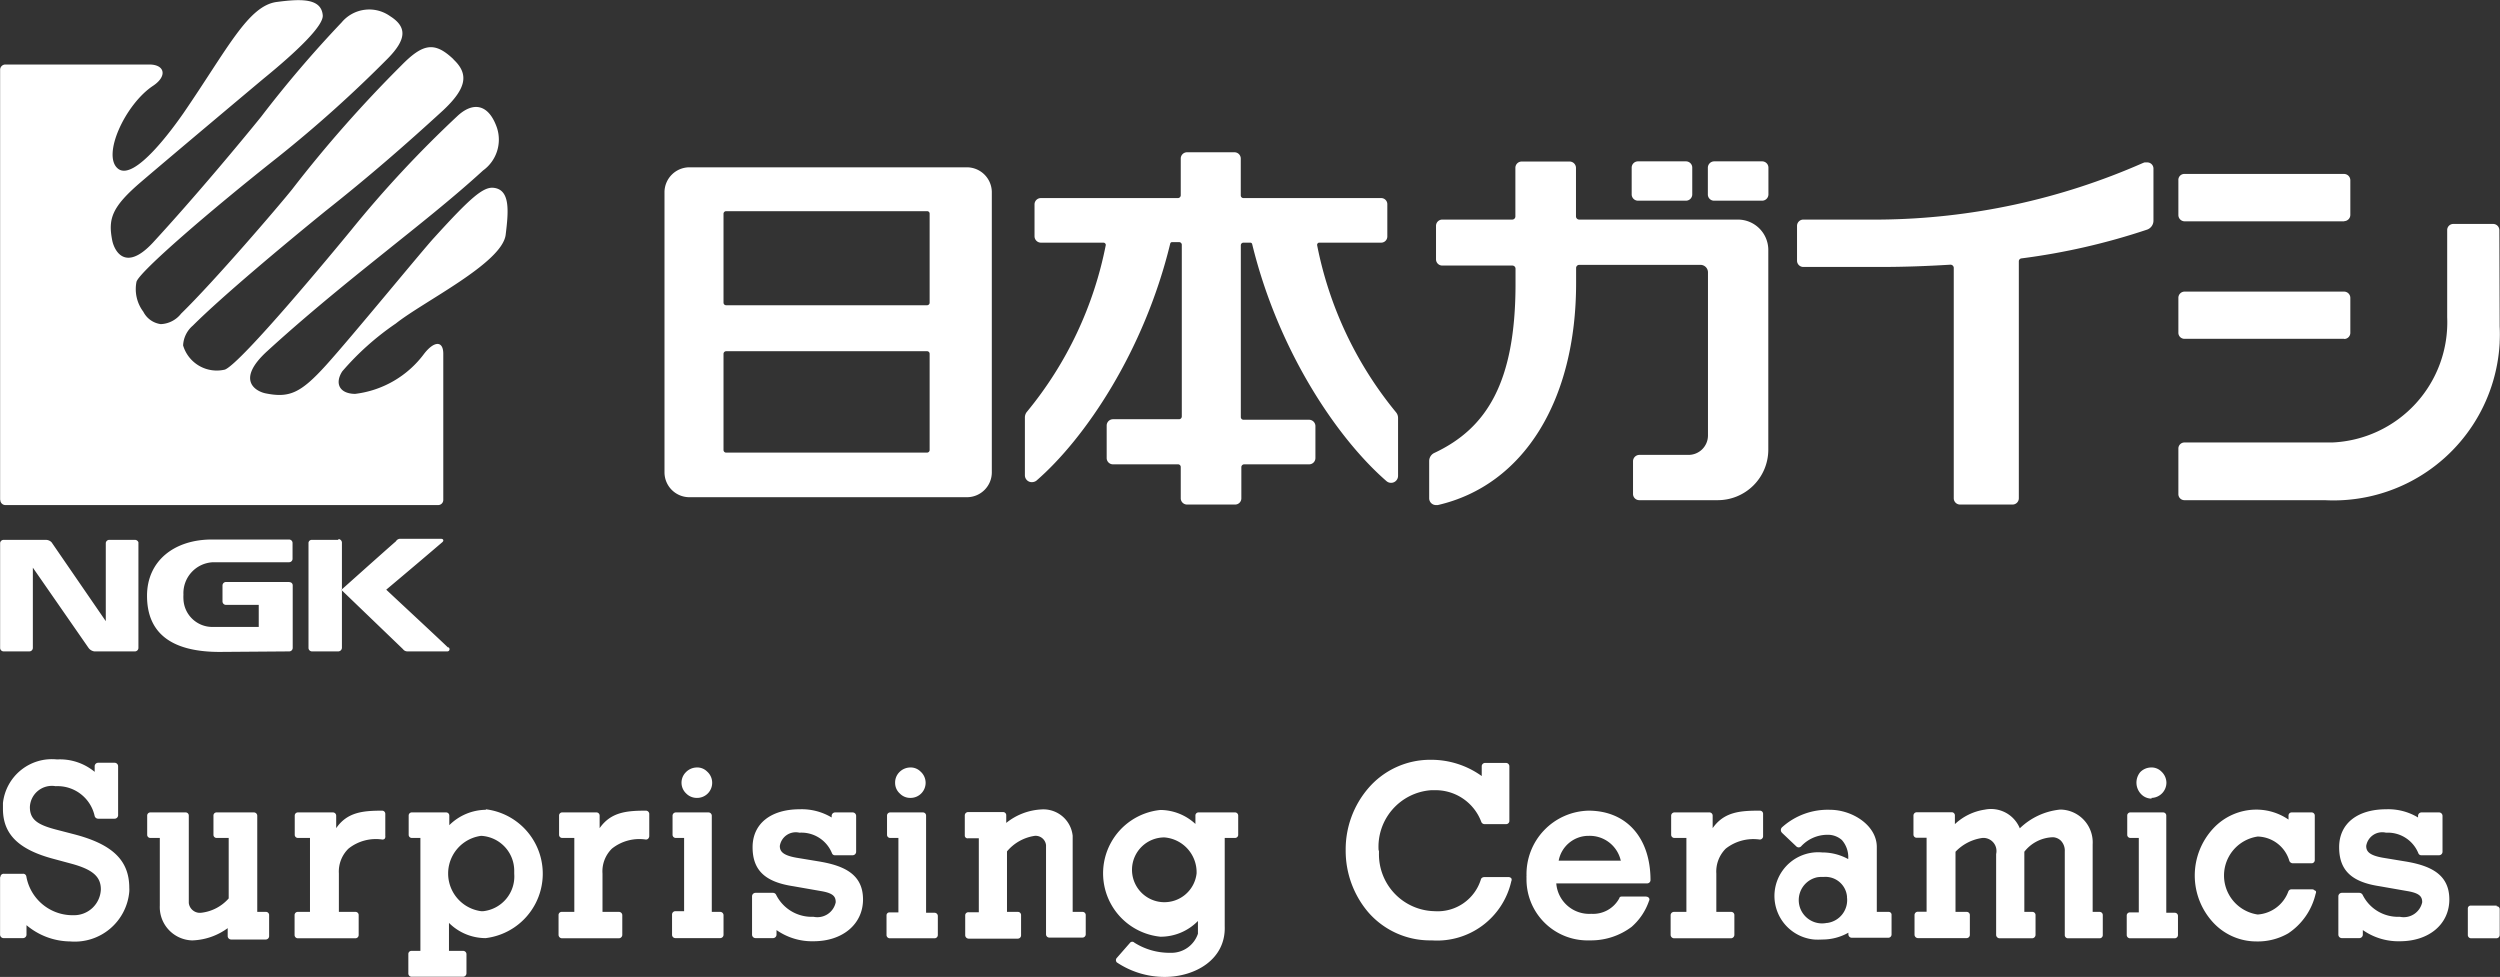 <svg id="logo_w.svg" xmlns="http://www.w3.org/2000/svg" width="143" height="55.88" viewBox="0 0 143 55.88">
  <rect x="0" y="0" width="143" height="55.88" fill="#333333" stroke="none"/>
  <defs>
    <style>
      .cls-1 {
        fill: #fff;
        fill-rule: evenodd;
      }
    </style>
  </defs>
  <path id="sc" class="cls-1" d="M547.123,2552.81l-0.771-.2c-1.112-.28-1.643-0.55-1.643-1.32a1.26,1.26,0,0,1,1.473-1.2,2.173,2.173,0,0,1,2.233,1.71,0.209,0.209,0,0,0,.2.15h0.941a0.2,0.2,0,0,0,.2-0.2h0v-2.8a0.2,0.2,0,0,0-.2-0.2h-0.941a0.2,0.2,0,0,0-.2.2h0v0.32a3.118,3.118,0,0,0-2.153-.71,2.816,2.816,0,0,0-3.093,2.49c0,0.01,0,.02,0,0.03v0.31c0,1.45.9,2.33,2.9,2.86l1,0.27c1.222,0.33,1.7.74,1.7,1.47a1.534,1.534,0,0,1-1.573,1.48h-0.09a2.685,2.685,0,0,1-2.6-2.22,0.182,0.182,0,0,0-.2-0.15h-1.082a0.184,0.184,0,0,0-.2.17v0.02h-0.02v3.29a0.2,0.2,0,0,0,.2.2h1.112a0.2,0.2,0,0,0,.2-0.2h0v-0.54a3.932,3.932,0,0,0,2.494.93,3.131,3.131,0,0,0,3.385-2.85v-0.01a1.333,1.333,0,0,0,0-.2c0-1.61-1-2.54-3.316-3.11m42.861,1.61-1.392-.23c-0.782-.14-0.942-0.37-0.942-0.67a0.923,0.923,0,0,1,1.122-.76,1.884,1.884,0,0,1,1.863,1.18,0.174,0.174,0,0,0,.18.11h1a0.2,0.2,0,0,0,.2-0.2h0v-2.05a0.2,0.2,0,0,0-.2-0.2h-1a0.2,0.2,0,0,0-.2.2h0v0.09a3.335,3.335,0,0,0-1.823-.47c-1.663,0-2.7.83-2.7,2.17s0.742,1.99,2.314,2.23l1.6,0.28c0.711,0.12.841,0.32,0.841,0.64a1.071,1.071,0,0,1-1.272.83,2.273,2.273,0,0,1-2.133-1.25,0.2,0.2,0,0,0-.181-0.12h-1a0.2,0.2,0,0,0-.2.2h0v2.19a0.2,0.2,0,0,0,.2.2h1a0.2,0.2,0,0,0,.2-0.2h0v-0.26a3.54,3.54,0,0,0,2.113.64c1.693,0,2.835-1,2.835-2.39s-1-1.91-2.434-2.16m90.75,0-1.393-.23c-0.781-.14-0.941-0.37-0.941-0.67a0.928,0.928,0,0,1,1.132-.76,1.887,1.887,0,0,1,1.853,1.18,0.176,0.176,0,0,0,.18.11h1a0.2,0.2,0,0,0,.2-0.2v-2.05a0.2,0.2,0,0,0-.2-0.2h-1a0.2,0.2,0,0,0-.2.2v0.09a3.3,3.3,0,0,0-1.813-.47c-1.673,0-2.7.83-2.7,2.17s0.732,1.99,2.3,2.23l1.6,0.28c0.711,0.12.851,0.32,0.851,0.64a1.082,1.082,0,0,1-1.282.83,2.255,2.255,0,0,1-2.123-1.25,0.221,0.221,0,0,0-.191-0.12h-1a0.2,0.2,0,0,0-.2.2v2.19a0.2,0.2,0,0,0,.2.2h1a0.2,0.2,0,0,0,.2-0.2v-0.26a3.542,3.542,0,0,0,2.113.64c1.7,0,2.835-1,2.835-2.39s-1-1.91-2.424-2.16m-122.442,2.87h-0.521v-5.51a0.192,0.192,0,0,0-.191-0.18H555.4a0.176,0.176,0,0,0-.19.17v1.12a0.177,0.177,0,0,0,.18.17h0.691v3.46a2.468,2.468,0,0,1-1.573.82,0.639,0.639,0,0,1-.709-0.56,0.117,0.117,0,0,0,0-.02v-4.98a0.179,0.179,0,0,0-.18-0.18H551.6a0.18,0.18,0,0,0-.181.18h0v1.11a0.178,0.178,0,0,0,.181.17h0.541v3.87a1.906,1.906,0,0,0,1.82,1.99h0.063a3.618,3.618,0,0,0,2-.7v0.46a0.2,0.2,0,0,0,.19.19h2a0.194,0.194,0,0,0,.18-0.19v-1.21a0.18,0.18,0,0,0-.18-0.18h0m6.651-5.79c-1.1,0-2,.08-2.635,1v-0.71a0.187,0.187,0,0,0-.19-0.19h-2a0.18,0.18,0,0,0-.181.18v0.01h0v1.1a0.178,0.178,0,0,0,.181.17h0.691v4.23h-0.7a0.18,0.18,0,0,0-.181.18h0v1.14a0.187,0.187,0,0,0,.181.19h3.305a0.187,0.187,0,0,0,.18-0.19v-1.14a0.179,0.179,0,0,0-.18-0.18h-0.952v-2.19a1.833,1.833,0,0,1,.551-1.43,2.514,2.514,0,0,1,1.924-.52,0.172,0.172,0,0,0,.15-0.05,0.227,0.227,0,0,0,.03-0.16v-1.26a0.18,0.18,0,0,0-.18-0.18h0m15.084,0c-1.1,0-2,.08-2.644,1v-0.71a0.182,0.182,0,0,0-.17-0.19H575.17a0.178,0.178,0,0,0-.191.17v1.12a0.178,0.178,0,0,0,.18.17h0.692v4.23h-0.712a0.177,0.177,0,0,0-.19.17v1.15a0.2,0.2,0,0,0,.19.19h3.266a0.2,0.2,0,0,0,.19-0.19v-1.14a0.191,0.191,0,0,0-.19-0.18h-0.942v-2.19a1.818,1.818,0,0,1,.541-1.43,2.513,2.513,0,0,1,1.923-.52,0.173,0.173,0,0,0,.151-0.05,0.23,0.23,0,0,0,.06-0.14v-1.28a0.192,0.192,0,0,0-.191-0.18m4.247,5.79h-0.48v-5.51a0.192,0.192,0,0,0-.191-0.18H581.66a0.191,0.191,0,0,0-.19.18v1.11a0.182,0.182,0,0,0,.19.17h0.471v4.19h-0.5a0.191,0.191,0,0,0-.19.19h0v1.17a0.191,0.191,0,0,0,.19.18h2.564a0.192,0.192,0,0,0,.191-0.18v-1.14a0.192,0.192,0,0,0-.191-0.18h0m-1.322-6.52h0a0.86,0.86,0,0,0,.863-0.87,0.851,0.851,0,0,0-.292-0.64,0.793,0.793,0,0,0-.6-0.23,0.883,0.883,0,0,0-.611.27,0.845,0.845,0,0,0,.02,1.22,0.847,0.847,0,0,0,.6.25m13.6,6.57h-0.481v-5.56a0.18,0.18,0,0,0-.18-0.18h-1.873a0.18,0.18,0,0,0-.181.18h0v1.11a0.178,0.178,0,0,0,.181.17h0.47v4.26h-0.5a0.164,0.164,0,0,0-.18.16v0.02h0v1.11a0.187,0.187,0,0,0,.18.19h2.565a0.187,0.187,0,0,0,.19-0.19v-1.08a0.187,0.187,0,0,0-.19-0.19m-1.363-6.57h0a0.862,0.862,0,0,0,.561-1.51,0.793,0.793,0,0,0-.6-0.23,0.884,0.884,0,0,0-.611.27,0.84,0.84,0,0,0-.24.62,0.811,0.811,0,0,0,.27.6,0.824,0.824,0,0,0,.591.25m72.34,6.57h-0.491v-5.56a0.18,0.18,0,0,0-.18-0.18h-1.863a0.176,0.176,0,0,0-.19.17,0.034,0.034,0,0,0,0,.01v1.11a0.178,0.178,0,0,0,.18.17h0.481v4.26h-0.5a0.176,0.176,0,0,0-.19.17s0,0,0,.01v1.11a0.188,0.188,0,0,0,.191.19H667.4a0.187,0.187,0,0,0,.18-0.19v-1.08a0.181,0.181,0,0,0-.18-0.19m-1.332-6.57h0a0.873,0.873,0,0,0,.851-0.88,0.885,0.885,0,0,0-.29-0.63,0.791,0.791,0,0,0-.6-0.23,0.881,0.881,0,0,0-.611.27,0.942,0.942,0,0,0,.06,1.26,0.822,0.822,0,0,0,.591.25m-61.141,6.48h-0.571v-4.35a1.683,1.683,0,0,0-1.8-1.51,3.489,3.489,0,0,0-2,.77v-0.44a0.179,0.179,0,0,0-.18-0.18h-2a0.192,0.192,0,0,0-.191.18h0v1.18a0.16,0.16,0,0,0,.191.14h0.611v4.23H598.4a0.176,0.176,0,0,0-.19.17v0.01h0v1.14a0.2,0.2,0,0,0,.19.19h2.825a0.187,0.187,0,0,0,.18-0.19v-1.16a0.18,0.18,0,0,0-.18-0.18H600.6v-3.46a2.555,2.555,0,0,1,1.592-.89,0.6,0.6,0,0,1,.641.53v5.1a0.188,0.188,0,0,0,.191.19h1.9a0.187,0.187,0,0,0,.18-0.19v-1.1a0.18,0.18,0,0,0-.18-0.18h0m8.644-5.69h-2a0.176,0.176,0,0,0-.19.17,0.034,0.034,0,0,0,0,.01v0.48a2.982,2.982,0,0,0-2-.8,3.643,3.643,0,0,0,0,7.25,2.986,2.986,0,0,0,2.144-.9v0.73a1.6,1.6,0,0,1-1.573,1.09,3.758,3.758,0,0,1-2.063-.58,0.165,0.165,0,0,0-.241,0l-0.761.87a0.187,0.187,0,0,0,0,.26h0a4.928,4.928,0,0,0,2.734.83c1.733,0,3.506-.99,3.436-2.9v-5.05h0.591a0.177,0.177,0,0,0,.18-0.17h0v-1.1a0.182,0.182,0,0,0-.17-0.19h-0.01m-2.2,3.49a1.853,1.853,0,1,1-1.843-2.06,2,2,0,0,1,1.843,2.06m32.164-3.59c-1.1,0-2,.08-2.645,1v-0.71a0.183,0.183,0,0,0-.17-0.19h-2.013a0.188,0.188,0,0,0-.191.19h0v1.1a0.183,0.183,0,0,0,.191.17h0.681v4.23h-0.711a0.191,0.191,0,0,0-.191.18v1.14a0.2,0.2,0,0,0,.191.19h3.265a0.2,0.2,0,0,0,.19-0.19v-1.14a0.179,0.179,0,0,0-.18-0.18h-0.852v-2.19a1.852,1.852,0,0,1,.541-1.43,2.555,2.555,0,0,1,1.924-.52,0.172,0.172,0,0,0,.15-0.05,0.177,0.177,0,0,0,.06-0.14v-1.28a0.179,0.179,0,0,0-.18-0.18h-0.01m19.452,5.79h-0.411v-3.86a1.878,1.878,0,0,0-1.756-1.99h-0.127a3.868,3.868,0,0,0-2.284,1.07,1.78,1.78,0,0,0-2-1.07,3.177,3.177,0,0,0-1.713.83v-0.5a0.18,0.18,0,0,0-.18-0.18h-2a0.191,0.191,0,0,0-.19.18h0v1.11a0.182,0.182,0,0,0,.19.17h0.561v4.23h-0.5a0.191,0.191,0,0,0-.19.18v1.14a0.2,0.2,0,0,0,.19.19h2.795a0.187,0.187,0,0,0,.18-0.19v-1.13a0.179,0.179,0,0,0-.18-0.18h-0.641v-3.44a2.613,2.613,0,0,1,1.543-.79,0.75,0.75,0,0,1,.781.92v4.63a0.2,0.2,0,0,0,.19.19h1.873a0.2,0.2,0,0,0,.191-0.19v-1.14a0.18,0.18,0,0,0-.18-0.18h-0.461v-3.44a2.151,2.151,0,0,1,1.642-.83,0.694,0.694,0,0,1,.451.2,0.826,0.826,0,0,1,.22.62v4.77a0.183,0.183,0,0,0,.17.19h1.824a0.18,0.18,0,0,0,.18-0.18v-1.15a0.18,0.18,0,0,0-.18-0.18h0m22.717-.36H684.34a0.163,0.163,0,0,0-.18.16,0.016,0.016,0,0,0,0,.01v1.52a0.185,0.185,0,0,0,.181.18h1.452a0.192,0.192,0,0,0,.191-0.18v-1.48a0.166,0.166,0,0,0-.17-0.17H685.8m-115-5.52a3.016,3.016,0,0,0-2.1.88v-0.55a0.18,0.18,0,0,0-.18-0.18h-1.954a0.177,0.177,0,0,0-.19.17v1.12a0.177,0.177,0,0,0,.18.17h0.491v6.46h-0.5a0.177,0.177,0,0,0-.19.17v1.12a0.187,0.187,0,0,0,.19.19h2.945a0.2,0.2,0,0,0,.19-0.19h0v-1.11a0.191,0.191,0,0,0-.19-0.18h-0.811v-1.6a2.969,2.969,0,0,0,2.1.87,3.712,3.712,0,0,0,0-7.37m1.633,3.69a2,2,0,0,1-1.773,2.14h-0.12a2.174,2.174,0,0,1,0-4.31,2,2,0,0,1,1.893,2v0.12m78.62,2.23h-0.681v-3.71c0-1.25-1.413-2.13-2.675-2.13a3.9,3.9,0,0,0-2.744,1,0.218,0.218,0,0,0-.009.31s0.006,0,.009.01l0.811,0.77a0.193,0.193,0,0,0,.28,0,2.045,2.045,0,0,1,1.5-.66,1.2,1.2,0,0,1,.831.3,1.482,1.482,0,0,1,.361,1.09,3.069,3.069,0,0,0-1.482-.38,2.5,2.5,0,1,0-.471,4.98h0a3.7,3.7,0,0,0,.471,0,3,3,0,0,0,1.492-.39v0.1a0.2,0.2,0,0,0,.19.19h2.1a0.187,0.187,0,0,0,.18-0.19v-1.11a0.163,0.163,0,0,0-.16-0.18h-0.02m-2.374-.87a1.317,1.317,0,0,1-1.108,1.5H647.5a1.334,1.334,0,1,1-.555-2.61,1.679,1.679,0,0,1,.224-0.02h0.161a1.236,1.236,0,0,1,1.321,1.15v0.01m-11.489-.04H635.87c-0.161,0-.221,0-0.251.11a1.7,1.7,0,0,1-1.6.88,1.889,1.889,0,0,1-2-1.74h5.2a0.191,0.191,0,0,0,.19-0.18c0-2.45-1.392-3.98-3.546-3.98a3.632,3.632,0,0,0-3.546,3.72,0.016,0.016,0,0,1,0,.01,0.405,0.405,0,0,0,0,.11,3.491,3.491,0,0,0,3.393,3.58h0.3a3.862,3.862,0,0,0,2.314-.77,3.447,3.447,0,0,0,1-1.49,0.149,0.149,0,0,0,0-.16,0.182,0.182,0,0,0-.15-0.08m-1.493-2.06h-3.525a1.741,1.741,0,0,1,1.672-1.42h0.06a1.819,1.819,0,0,1,1.823,1.43m-13.852-.56h0a3.241,3.241,0,0,1,3-3.48h0.18a2.791,2.791,0,0,1,2.694,1.82,0.2,0.2,0,0,0,.181.12h1.232a0.184,0.184,0,0,0,.19-0.17v-3.14a0.193,0.193,0,0,0-.19-0.19h-1.2a0.192,0.192,0,0,0-.191.18v0.57a4.95,4.95,0,0,0-2.854-.93h-0.06a4.662,4.662,0,0,0-3.586,1.64,5.366,5.366,0,0,0-1.282,3.52h0a5.432,5.432,0,0,0,1.282,3.55,4.679,4.679,0,0,0,3.586,1.62h0.06a4.352,4.352,0,0,0,4.547-3.39,0.18,0.18,0,0,0,0-.16,0.2,0.2,0,0,0-.15-0.07h-1.4a0.213,0.213,0,0,0-.181.1,2.587,2.587,0,0,1-2.654,1.85,3.249,3.249,0,0,1-3.186-3.31v-0.19m53.538,2.33a0.2,0.2,0,0,0-.16-0.08h-1.182a0.193,0.193,0,0,0-.18.12,2.014,2.014,0,0,1-1.753,1.32,2.254,2.254,0,0,1,0-4.46,1.937,1.937,0,0,1,1.813,1.4,0.225,0.225,0,0,0,.18.13h1.092a0.18,0.18,0,0,0,.18-0.18v-2.55a0.18,0.18,0,0,0-.18-0.18h-1.142a0.179,0.179,0,0,0-.18.18V2552a3.245,3.245,0,0,0-1.833-.57,3.368,3.368,0,0,0-2.475,1.08,3.958,3.958,0,0,0,0,5.38,3.368,3.368,0,0,0,2.475,1.08,3.491,3.491,0,0,0,1.813-.46,3.723,3.723,0,0,0,1.572-2.27,0.167,0.167,0,0,0,0-.17" transform="translate(-543 -2505.12)"/>
  <path id="nihongaishi" class="cls-1" d="M598.3,2514.69H582.442a1.431,1.431,0,0,0-1.433,1.4h0v16.05a1.423,1.423,0,0,0,1.433,1.42H598.3a1.422,1.422,0,0,0,1.432-1.42h0v-16.05a1.43,1.43,0,0,0-1.432-1.4m-2.124,16.17a0.152,0.152,0,0,1-.15.15H584.535a0.152,0.152,0,0,1-.15-0.15h0v-5.5a0.152,0.152,0,0,1,.15-0.15h11.5a0.146,0.146,0,0,1,.14.15v5.5Zm0-8.42a0.149,0.149,0,0,1-.15.14H584.535a0.149,0.149,0,0,1-.15-0.14v-5.1a0.149,0.149,0,0,1,.15-0.14h11.5a0.139,0.139,0,0,1,.14.14v5.1Zm26.674,6.26a21.575,21.575,0,0,1-4.507-9.54,0.13,0.13,0,0,1,.1-0.16h3.562a0.352,0.352,0,0,0,.35-0.35h0v-1.85a0.35,0.35,0,0,0-.35-0.35h-7.883a0.152,0.152,0,0,1-.15-0.15h0v-2.11a0.36,0.36,0,0,0-.361-0.36H610.9a0.359,0.359,0,0,0-.361.36h0v2.11a0.164,0.164,0,0,1-.16.15h-7.843a0.363,0.363,0,0,0-.361.35h0v1.84a0.367,0.367,0,0,0,.361.36h3.576a0.137,0.137,0,0,1,.14.13h0a21.5,21.5,0,0,1-4.508,9.54,0.508,0.508,0,0,0-.12.33v3.31a0.394,0.394,0,0,0,.391.39h0.01a0.447,0.447,0,0,0,.25-0.08c2.785-2.41,6.17-7.41,7.663-13.57a0.108,0.108,0,0,1,.12-0.08h0.381a0.155,0.155,0,0,1,.16.14v9.83a0.159,0.159,0,0,1-.16.16h-3.776a0.363,0.363,0,0,0-.361.35v1.87a0.359,0.359,0,0,0,.361.36h3.726a0.152,0.152,0,0,1,.15.15h0v1.79a0.359,0.359,0,0,0,.361.36h2.754a0.354,0.354,0,0,0,.351-0.36v-1.79a0.163,0.163,0,0,1,.16-0.15h3.716a0.36,0.36,0,0,0,.361-0.36h0v-1.84a0.365,0.365,0,0,0-.361-0.35h-3.756a0.152,0.152,0,0,1-.15-0.16h0v-9.82a0.15,0.15,0,0,1,.15-0.15h0.38a0.112,0.112,0,0,1,.121.09c1.5,6.15,4.908,11.15,7.692,13.56a0.4,0.4,0,0,0,.651-0.31v-3.31a0.5,0.5,0,0,0-.12-0.33m63.114-10.42a0.356,0.356,0,0,0-.36-0.35h-2.264a0.349,0.349,0,0,0-.36.34v0.01h0v4.98a6.881,6.881,0,0,1-6.571,7.17h-8.454a0.346,0.346,0,0,0-.351.35h0v2.61a0.344,0.344,0,0,0,.351.34h8.013a9.517,9.517,0,0,0,10.014-9c0-.01,0-0.03,0-0.05a8.61,8.61,0,0,0,0-.88Zm-8.874-.5h-9.135a0.361,0.361,0,0,1-.351-0.36h0v-1.99a0.339,0.339,0,0,1,.32-0.36h9.156a0.363,0.363,0,0,1,.36.35h0v1.99a0.36,0.36,0,0,1-.35.36h0m0,6.73h-9.135a0.346,0.346,0,0,1-.351-0.35h0v-1.99a0.356,0.356,0,0,1,.341-0.36h9.135a0.359,0.359,0,0,1,.36.36h0v1.99a0.353,0.353,0,0,1-.35.36h0m-37.652-7.91h-2.745a0.363,0.363,0,0,1-.36-0.35h0v-1.54a0.359,0.359,0,0,1,.36-0.36h2.745a0.359,0.359,0,0,1,.36.36h0v1.54a0.363,0.363,0,0,1-.36.35h0m4.357,0h-2.745a0.356,0.356,0,0,1-.36-0.34v-0.01h0v-1.54a0.366,0.366,0,0,1,.35-0.36h2.755a0.359,0.359,0,0,1,.36.36h0v1.54a0.363,0.363,0,0,1-.36.35h0m-1.382,1.08h-9.085a0.185,0.185,0,0,1-.181-0.18h0v-2.78a0.366,0.366,0,0,0-.35-0.36H630.04a0.359,0.359,0,0,0-.36.36h0v2.78a0.18,0.18,0,0,1-.181.18h-4.006a0.359,0.359,0,0,0-.353.37c0,0.01,0,.02,0,0.03v1.88a0.357,0.357,0,0,0,.361.35h4.006a0.18,0.18,0,0,1,.181.18h0v0.87c0,5.65-1.663,8.26-4.628,9.66a0.512,0.512,0,0,0-.311.47v2.13a0.388,0.388,0,0,0,.391.39h0.1c4.908-1.13,7.913-5.97,7.913-12.69v-0.87a0.18,0.18,0,0,1,.181-0.18h6.931a0.429,0.429,0,0,1,.431.43h0v9.33a1.112,1.112,0,0,1-1.122,1.11h-2.805a0.366,0.366,0,0,0-.36.36h0v1.88a0.357,0.357,0,0,0,.36.35h4.478a2.892,2.892,0,0,0,2.9-2.88h0v-11.44a1.74,1.74,0,0,0-1.742-1.73h0m23.178-3.24a38.115,38.115,0,0,1-15.025,3.24h-4.407a0.36,0.36,0,0,0-.361.36h0v1.99a0.36,0.36,0,0,0,.361.36h4.407c1.382,0,2.694-.05,4.007-0.13a0.188,0.188,0,0,1,.19.17h0v13.19a0.359,0.359,0,0,0,.361.36h3a0.359,0.359,0,0,0,.361-0.36h0v-13.55a0.168,0.168,0,0,1,.15-0.17,37.789,37.789,0,0,0,7.2-1.65,0.546,0.546,0,0,0,.351-0.5v-2.99a0.353,0.353,0,0,0-.351-0.35h-0.16" transform="translate(-543 -2505.12)"/>
  <path id="ngk" class="cls-1" d="M562.358,2536h-1.522a0.184,0.184,0,0,0-.19.17,0.058,0.058,0,0,0,0,.02v5.99a0.2,0.2,0,0,0,.19.2h1.522a0.213,0.213,0,0,0,.2-0.2v-6.04a0.22,0.22,0,0,0-.2-0.19m6.261,6.2c-0.7-.67-2.234-2.09-3.526-3.3,1.252-1.05,2.5-2.11,3.2-2.71,0.12-.1.06-0.2-0.06-0.2h-2.314a0.28,0.28,0,0,0-.27.14c-0.7.61-3.125,2.78-3.125,2.78l3.525,3.39a0.314,0.314,0,0,0,.261.13h2.274a0.121,0.121,0,0,0,.129-0.11,0.034,0.034,0,0,0,0-.01,0.139,0.139,0,0,0-.05-0.11m-17.94-6.15h-1.472a0.2,0.2,0,0,0-.2.18,0.016,0.016,0,0,1,0,.01v4.46l-3.1-4.51a0.455,0.455,0,0,0-.33-0.14h-2.414a0.2,0.2,0,0,0-.2.18v6a0.2,0.2,0,0,0,.2.2h1.472a0.2,0.2,0,0,0,.2-0.2h0v-4.59l3.185,4.59a0.5,0.5,0,0,0,.33.2h2.324a0.2,0.2,0,0,0,.2-0.2h0v-6.04a0.211,0.211,0,0,0-.2-0.14m8.835,6.38a0.2,0.2,0,0,0,.19-0.2v-3.57a0.181,0.181,0,0,0-.18-0.19c0-.01-0.007-0.01-0.01-0.01h-3.626a0.2,0.2,0,0,0-.2.2h0v0.92a0.2,0.2,0,0,0,.2.19H557.8v1.26h-2.594a1.654,1.654,0,0,1-1.713-1.59,2.255,2.255,0,0,1,0-.26,1.77,1.77,0,0,1,1.7-1.85h4.341a0.2,0.2,0,0,0,.2-0.18v-0.93a0.2,0.2,0,0,0-.2-0.19h-4.418c-2.133,0-3.706,1.21-3.706,3.22s1.232,3.21,4.157,3.21Z" transform="translate(-543 -2505.12)"/>
  <path id="log1" class="cls-1" d="M568.939,2508.52c0.9,0.84.741,1.66-.591,2.91-2.173,1.99-4.237,3.79-6.741,5.77-2.3,1.87-5.89,4.86-7.582,6.55a1.576,1.576,0,0,0-.551,1.13,2.008,2.008,0,0,0,2.394,1.38c0.951-.39,6.26-6.81,7.212-7.97a64.677,64.677,0,0,1,6.06-6.51c0.881-.84,1.793-0.76,2.283.64a2.174,2.174,0,0,1-.791,2.45c-1.763,1.62-4.007,3.38-5.449,4.54s-4.267,3.39-6.881,5.78c-1.853,1.68-.651,2.32-0.11,2.43,1.352,0.27,2,0,3.465-1.62s5.589-6.66,6.19-7.3c2-2.2,2.765-2.89,3.366-2.84,1,0.09.871,1.38,0.711,2.69-0.21,1.63-4.7,3.81-6.29,5.08a15.614,15.614,0,0,0-3.055,2.73c-0.451.7-.151,1.28,0.731,1.29a5.771,5.771,0,0,0,3.946-2.29c0.571-.74,1.1-0.77,1.1,0v8.36a0.294,0.294,0,0,1-.31.29H543.327a0.294,0.294,0,0,1-.31-0.29,0.016,0.016,0,0,1,0-.01h-0.01v-24.59a0.3,0.3,0,0,1,.291-0.31h8.244c0.881,0,1.051.66,0.21,1.22-1.583,1.05-2.945,3.99-2,4.74s3.185-2.38,3.736-3.17c2.544-3.71,3.716-6.17,5.359-6.37,1.312-.17,2.524-0.24,2.614.76,0.06,0.6-1.5,2.09-3.376,3.62-0.681.57-5.328,4.47-7.011,5.91s-1.9,2.11-1.653,3.36c0.11,0.54.721,1.85,2.334,0.11,2.394-2.6,5.008-5.74,6.18-7.19a66.454,66.454,0,0,1,4.608-5.4,2.056,2.056,0,0,1,2.764-.36c1,0.63.932,1.34-.11,2.41a72.512,72.512,0,0,1-6.29,5.65c-3.887,3.07-7.943,6.57-8.1,7.14a2.148,2.148,0,0,0,.391,1.71,1.312,1.312,0,0,0,1,.71,1.555,1.555,0,0,0,1.161-.6c1.9-1.85,5.6-6.17,6.351-7.11a73.01,73.01,0,0,1,6.23-7.07c1.252-1.28,1.913-1.4,3-.37" transform="translate(-543 -2505.12)"/>
</svg>
